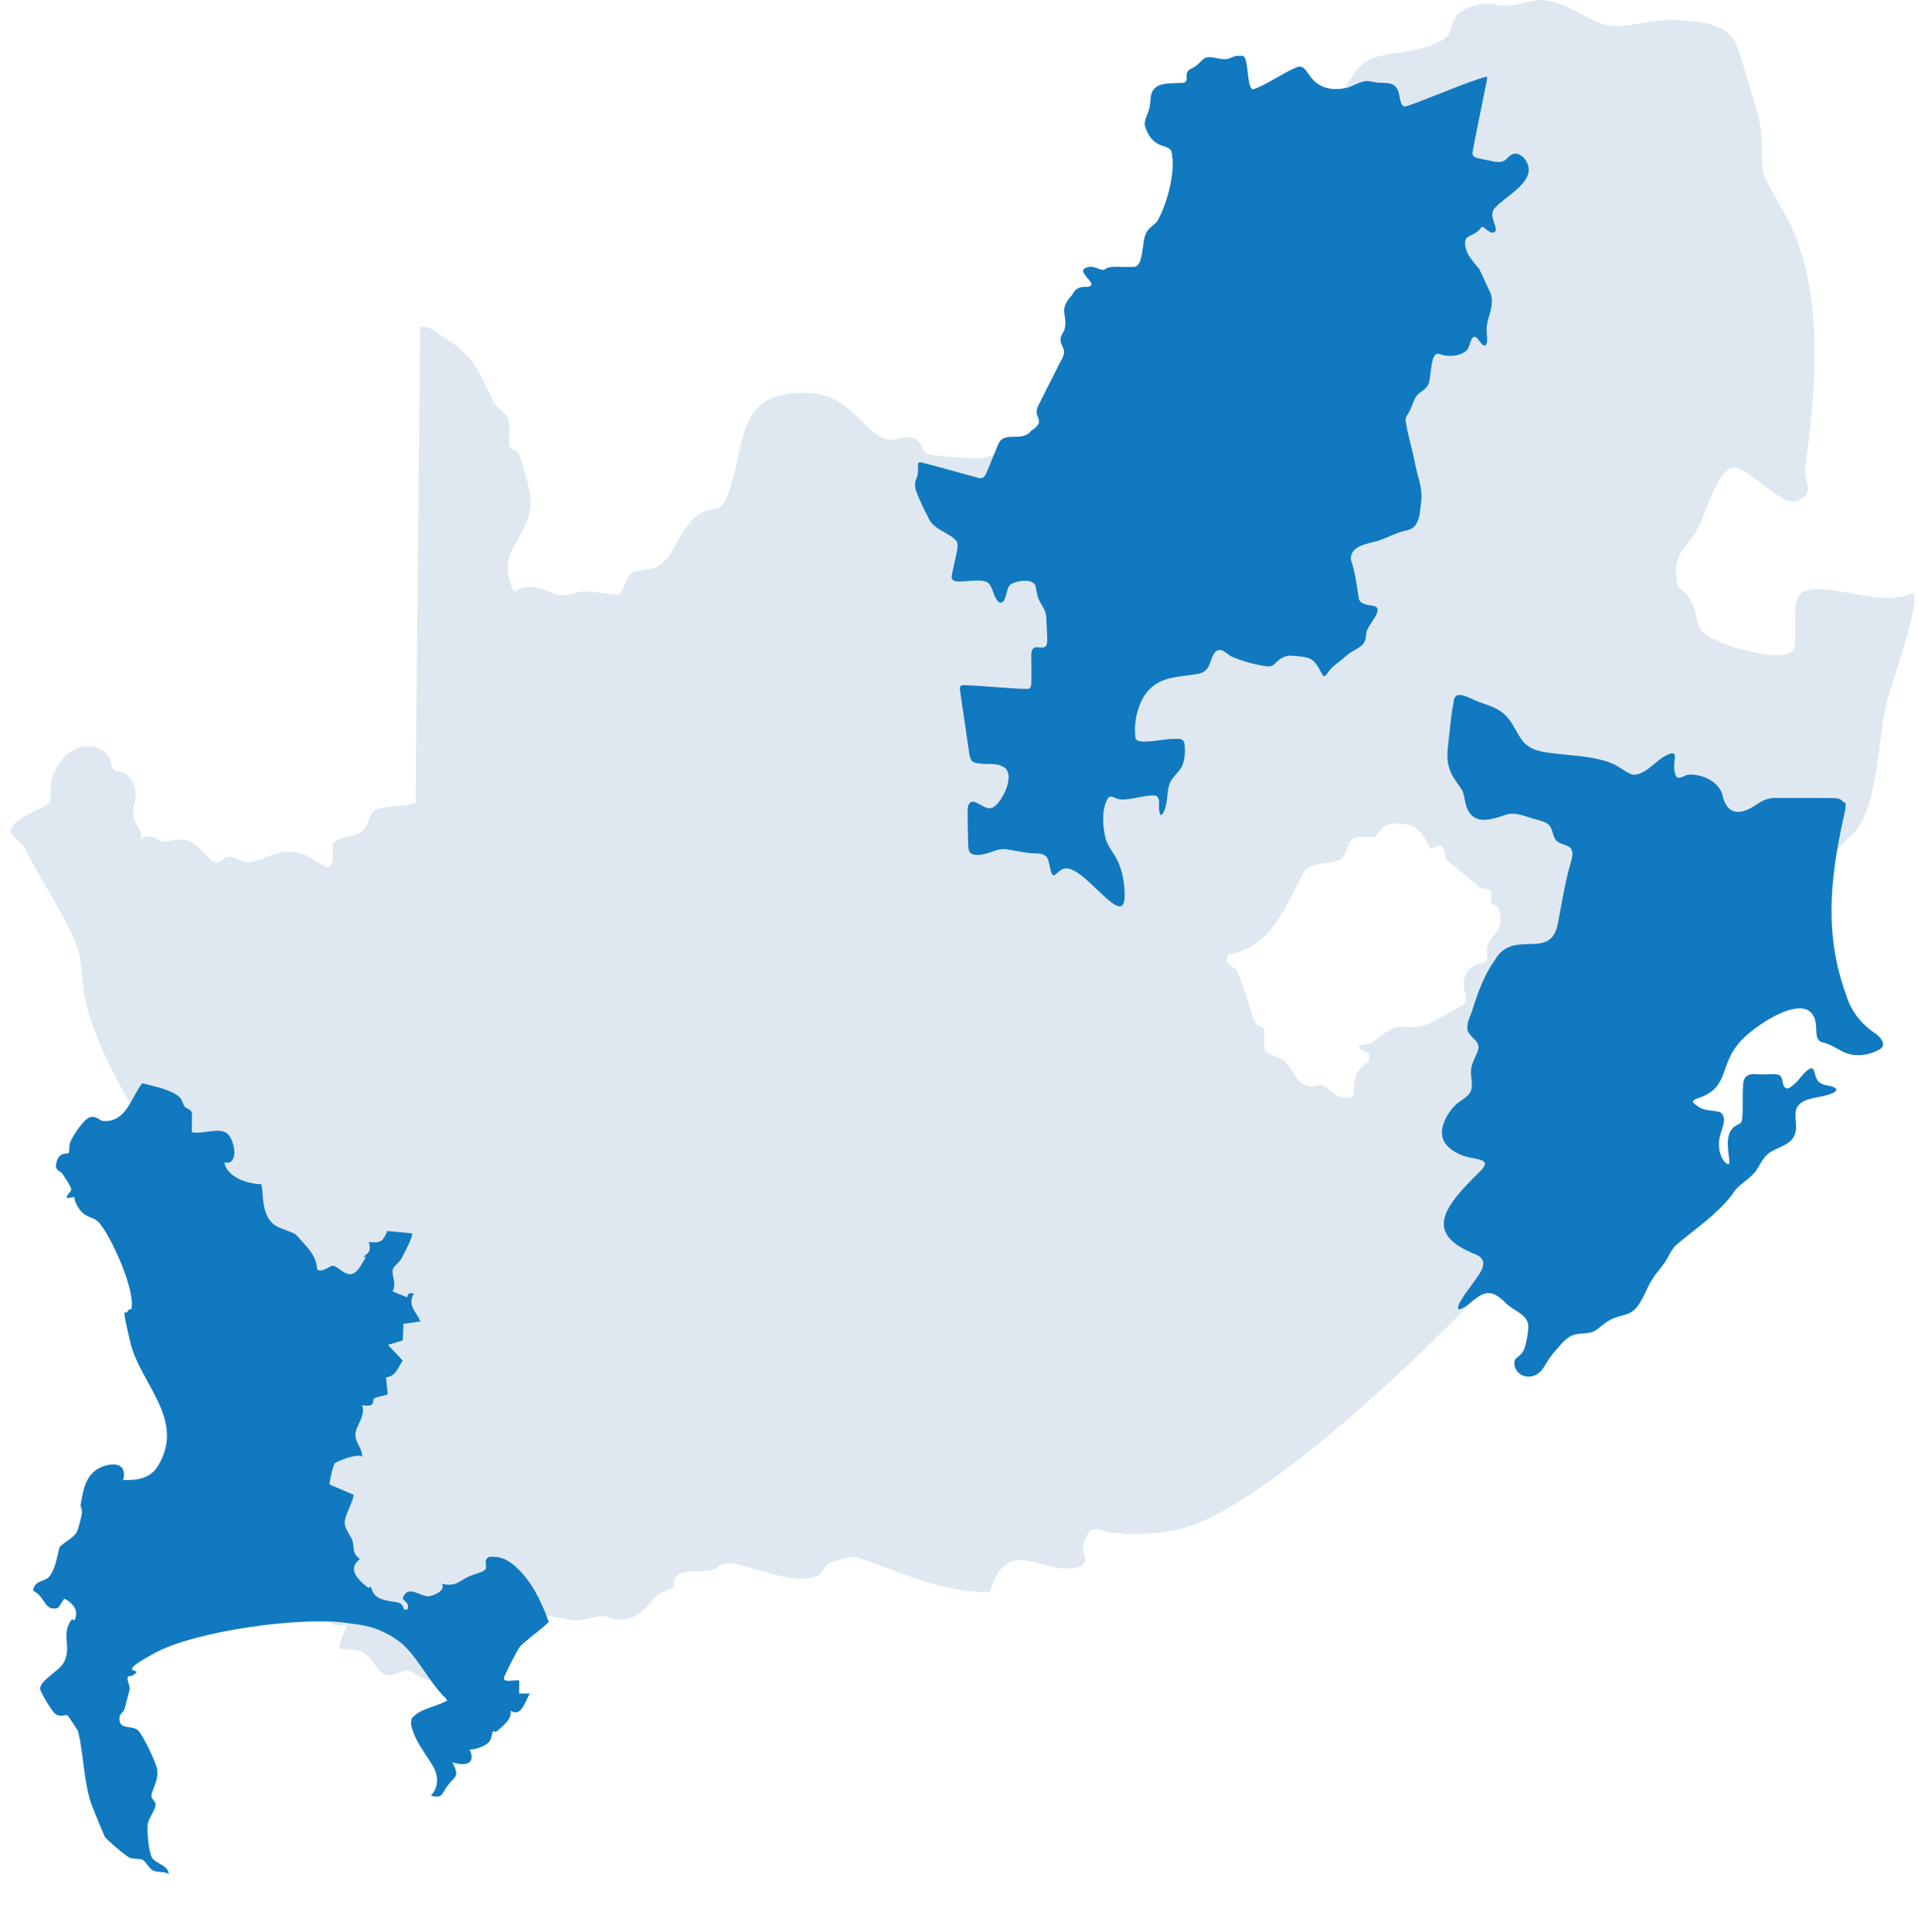 <svg xmlns="http://www.w3.org/2000/svg" width="558" height="562" viewBox="0 0 558 562" fill="none"><path opacity="0.5" d="M520.464 64.423C530.799 85.557 528.325 113.396 525.122 136.57C524.686 139.777 528.325 143.129 523.23 145.607C518.135 148.085 507.655 134.238 503.434 136.279C499.213 138.319 496.302 148.959 494.264 153.186C491.061 159.599 485.967 160.474 488.15 170.385C488.15 170.676 491.061 172.717 492.08 174.903C493.39 177.527 493.681 182.045 495.137 183.648C498.631 187.438 518.718 193.414 521.774 189.041C523.376 185.106 520.319 173.737 524.977 171.988C532.255 169.219 547.539 177.089 556.563 172.425C559.183 174.32 549.722 200.41 548.703 205.22C546.374 215.568 546.229 234.662 539.533 242.095C538.514 243.261 529.489 252.006 528.616 252.735C525.85 254.921 520.756 255.504 517.553 257.982C503.143 269.351 488.587 304.623 478.398 321.676C474.904 327.652 463.696 344.268 459.184 348.494C454.963 352.576 445.792 356.802 441.28 361.904C438.514 364.819 436.185 370.066 433.274 373.272C416.244 391.929 365.007 441.485 341.135 445.274C317.263 449.064 318.719 440.027 315.225 448.918C314.352 451.25 317.554 454.602 313.915 455.768C303.872 459.121 293.246 445.42 288.006 463.056C274.323 463.639 261.514 456.934 248.705 452.853C247.54 452.853 242.154 454.165 241.135 454.748C239.825 455.477 239.534 457.372 238.37 458.1C231.965 462.181 217.118 454.457 211.296 454.748C209.695 454.748 208.385 456.643 206.492 456.934C203.872 457.372 199.36 456.497 197.322 458.1C195.284 459.704 196.594 460.87 195.866 461.598C194.556 463.056 192.373 462.91 191.209 464.076C188.152 466.7 187.278 470.198 181.456 471.072C178.836 471.51 177.089 470.052 174.76 470.198C172.577 470.198 170.393 471.364 167.628 471.364C163.843 471.364 159.913 469.323 155.983 470.052L153.363 474.716C150.015 475.736 146.522 473.113 143.465 474.133C140.408 475.153 136.478 480.401 134.004 482.441C132.402 483.753 130.073 483.461 128.909 484.19C127.599 485.065 129.2 488.563 125.124 488.708C122.359 488.708 120.321 485.939 118.283 485.939C116.391 485.939 114.644 487.98 112.024 487.105C109.404 486.231 108.24 481.275 104.601 480.255C99.651 478.652 96.304 482.878 101.107 472.53C96.595 474.133 94.703 470.344 92.228 469.469C89.317 468.449 81.165 472.676 81.02 464.659C81.02 459.995 87.861 456.934 75.052 459.412L76.216 468.886C68.647 470.781 63.698 455.914 66.173 451.104C67.774 447.898 72.577 450.959 69.521 441.776C68.938 440.027 65.736 432.448 64.863 430.99C60.35 422.828 50.889 417.727 51.471 407.816C52.053 393.823 59.914 401.694 61.515 401.403C62.825 401.111 64.863 394.552 65.154 393.24C71.122 361.321 32.84 324.008 24.979 291.651C23.669 286.55 24.252 280.428 22.359 275.327C19.303 266.727 11.297 255.359 7.221 246.613C6.493 244.864 2.854 243.553 3.145 241.366C4.164 237.577 13.48 234.953 14.354 233.496C15.227 232.038 14.354 228.394 15.227 226.062C17.265 219.358 24.979 213.673 30.947 219.212C32.548 220.669 32.112 222.856 32.985 223.73C33.858 224.605 36.188 224.022 37.934 226.5C41.136 231.018 38.225 234.224 38.808 237.431C39.39 240.638 41.864 241.512 40.845 244.281C43.902 241.804 45.794 244.719 47.25 244.864C48.706 245.01 51.18 243.844 54.091 244.427C57.876 245.156 61.224 250.986 62.679 250.986C64.135 250.986 65.008 249.383 66.318 249.237C68.356 249.091 70.103 250.84 71.995 250.84C75.489 250.84 79.564 247.488 84.95 247.779C92.956 248.217 97.614 258.857 96.74 245.447C98.924 242.97 102.854 243.698 105.183 241.949C107.512 240.2 107.221 236.848 108.822 235.828C111.442 234.224 120.175 234.516 120.903 233.35L122.213 95.177C124.106 94.885 124.979 95.322 126.434 96.343C138.661 104.067 137.643 105.233 143.611 116.894C144.629 118.788 147.395 120.1 147.977 121.995C148.705 124.618 147.686 127.388 148.268 129.866C148.414 130.886 150.452 130.74 151.034 132.198C152.199 135.404 154.236 142.255 154.382 145.461C154.673 156.538 143.319 160.182 149.578 172.134C155.255 168.49 159.913 173.008 163.115 173.154C166.318 173.3 167.628 171.988 170.248 171.988C172.577 171.988 178.981 173.154 179.564 173.008C181.747 172.425 181.893 167.761 183.785 166.741C186.551 165.138 190.335 166.741 193.829 162.66C196.303 159.745 199.214 152.02 203.436 149.542C208.385 146.627 209.695 150.708 212.606 141.38C216.827 127.971 214.789 114.124 233.857 114.27C247.54 114.27 250.015 124.764 257.293 127.534C260.349 128.7 262.678 126.513 265.589 127.388C268.501 128.262 268.21 131.615 269.665 132.052C272.722 132.781 282.911 133.509 285.968 133.218C288.588 132.926 290.48 131.323 291.936 131.177C296.448 130.74 300.96 133.801 306.492 130.157C311.15 127.096 317.118 103.339 319.447 97.071C321.63 94.302 331.091 94.739 334.876 92.407C337.059 91.095 340.262 85.411 342.591 83.516C344.192 82.204 351.033 78.998 351.324 78.561C351.906 77.54 350.16 73.168 350.451 70.253C351.761 60.05 359.621 51.451 368.355 46.641C369.956 45.766 372.576 46.058 373.886 45.038C375.778 43.726 375.05 39.645 377.088 38.333C378.689 37.313 381.018 38.333 382.765 37.313C387.568 34.398 391.79 21.571 397.612 17.782C402.416 14.721 414.206 15.741 420.465 11.077C423.522 8.745 420.756 5.101 427.015 2.332C432.838 -0.292 435.167 2.041 439.242 1.603C443.318 1.166 445.21 0 448.412 0C455.836 0.292 463.259 6.996 468.645 7.579C473.012 8.016 481.309 5.539 487.568 5.83C493.39 6.122 502.124 6.559 504.744 12.243C506.491 15.887 510.566 30.317 511.731 34.835C513.186 40.665 512.022 46.932 513.186 51.013C513.478 52.179 519.154 61.799 520.464 64.423ZM416.244 246.759C415.37 246.322 414.06 240.783 409.548 239.909C401.105 238.306 401.251 243.115 399.941 243.407C398.049 243.844 395.72 242.824 393.682 243.99C391.644 245.156 391.935 248.654 390.189 249.82C387.568 251.569 382.037 250.549 379.563 253.318C374.031 263.229 369.956 275.91 357.292 277.659C356.128 281.448 359.184 280.72 359.912 282.614C361.95 287.133 363.114 292.525 365.152 297.335C365.735 298.647 367.627 298.647 367.772 299.667C368.209 301.562 367.19 304.186 368.355 305.935C368.937 306.955 372.285 307.392 373.74 308.704C375.924 310.745 376.797 314.388 379.854 315.7C381.892 316.575 383.493 315.409 384.657 315.7C386.841 316.283 389.17 320.801 393.682 318.907C393.973 314.388 393.973 311.036 398.34 308.85V306.518C391.644 303.603 398.194 304.04 399.213 303.311C408.82 295.441 406.346 300.396 414.643 298.21C415.807 297.918 425.851 292.38 426.142 291.797C427.306 289.902 425.123 287.424 425.996 284.655C427.306 279.845 431.819 280.428 432.401 279.699C432.983 278.97 432.255 276.201 432.838 274.889C434.439 271.246 437.787 270.663 436.04 264.249C435.894 263.521 434.439 263.666 433.856 262.5C433.42 261.772 434.293 259.731 433.565 259.002C432.838 258.274 431.091 258.711 430.363 258.128C427.743 255.65 422.066 251.277 421.047 250.257C420.028 249.237 420.611 247.196 419.592 246.322C418.573 245.447 416.68 247.051 416.244 246.759Z" fill="#C0D2E3"></path><path d="M52.572 319.627C53.072 320.128 53.198 321.191 53.699 321.879C54.199 322.567 55.451 322.629 55.764 323.567C56.077 324.505 55.577 329.133 55.89 329.383C58.957 330.133 64.529 327.444 66.595 330.258C68.661 333.072 69.162 339.076 65.28 338.138C65.906 342.39 72.104 344.453 75.86 344.453C76.987 345.329 75.172 354.521 81.119 357.023C87.067 359.524 85.001 358.023 88.068 361.338C90.259 363.714 92.138 365.965 92.263 369.342C93.89 370.28 95.956 368.154 96.833 368.216C98.961 368.404 101.591 373.469 104.784 368.466C107.976 363.464 105.284 366.528 105.785 365.652C106.286 364.777 108.352 364.652 107.288 361.275C110.794 361.713 111.42 361.087 112.672 358.086L119.809 358.774C120.435 359.337 117.367 365.027 116.804 366.09C116.24 367.153 114.487 368.404 114.299 369.217C113.799 371.093 115.552 373.469 114.174 375.658L118.494 377.409C118.682 376.033 119.12 376.158 120.435 376.283C118.369 379.848 121.123 381.474 122.313 384.413L117.367 385.101L117.179 389.916L112.86 391.229L117.179 395.794C115.677 397.857 115.239 400.359 112.296 400.671L112.797 405.549C112.547 405.924 109.542 406.3 108.853 406.8C108.164 407.3 109.542 409.551 105.347 408.738C106.474 411.99 103.532 414.617 103.406 417.18C103.281 419.744 105.41 421.183 105.347 423.747C104.158 422.683 97.835 425.06 97.334 425.748C96.833 426.435 96.019 430.438 95.956 431C95.894 431.563 95.831 431.563 95.956 431.876L102.843 434.815C103.031 436.191 100.276 440.881 100.276 442.882C100.276 444.883 101.904 446.446 102.53 448.197C103.156 449.948 102.279 451.824 104.721 453.513C101.653 455.952 103.031 458.265 105.66 460.704C108.289 463.143 107.288 461.142 107.663 461.455C108.289 462.017 108.164 463.268 109.479 464.331C111.67 466.082 115.239 465.707 116.491 466.457C117.743 467.208 116.929 468.646 118.494 468.208C119.496 466.02 116.929 465.707 117.242 464.769C118.744 460.704 122.563 464.769 124.88 464.331C127.196 463.893 129.7 462.267 128.511 460.704C132.643 461.705 133.582 459.891 136.211 458.703C138.84 457.515 140.092 457.577 141.094 456.639C142.096 455.701 140.28 453.825 142.346 452.887C145.727 452.637 147.855 453.763 150.234 455.952C154.804 460.141 157.496 465.957 159.625 471.71C159.562 472.398 152.426 477.588 151.361 478.902C150.297 480.215 146.916 487.031 146.666 487.969C146.102 489.845 150.547 488.407 151.048 488.907V492.659H154.178C152.739 494.848 151.737 499.663 148.544 497.662C148.982 499.975 146.791 501.601 145.163 503.102C143.536 504.603 143.849 503.102 143.473 503.665C142.91 504.478 143.223 505.916 141.971 507.042C140.718 508.167 138.027 508.98 136.649 508.918C138.59 513.295 135.209 513.795 131.641 512.67C133.769 516.985 132.455 516.547 130.389 519.236C128.323 521.925 128.824 523.301 125.38 522.363C127.822 519.674 127.572 516.297 125.693 513.295C123.815 510.294 121.499 507.229 120.372 504.228C119.245 501.226 119.621 501.414 119.746 499.913C122.25 497.036 126.069 496.724 129.011 495.223C131.954 493.722 130.013 495.41 129.825 494.16C124.567 489.345 121.123 480.715 115.239 476.838C109.354 472.961 105.472 472.773 101.153 472.148C88.068 470.147 57.017 474.337 45.059 480.84C33.102 487.344 41.24 485.217 39.425 486.781C37.609 488.344 37.484 486.968 37.171 487.969C36.858 488.969 37.922 490.345 37.672 491.533C37.421 492.722 36.795 494.723 36.42 496.536C36.044 498.35 34.792 498.225 34.729 499.788C34.604 503.29 38.298 501.851 39.988 503.227C41.678 504.603 45.435 513.045 45.685 514.483C46.311 517.86 44.057 520.924 44.057 522.3C44.057 523.676 45.435 523.801 45.247 525.239C45.059 526.677 43.243 528.991 42.993 530.555C42.743 532.118 43.118 538.371 44.183 540.31C45.247 542.248 49.003 542.499 49.066 545.125C47.688 544.312 46.061 544.75 44.683 544.187C43.306 543.624 42.555 541.561 41.553 541.06C40.551 540.56 38.986 540.873 37.797 540.435C36.608 539.997 30.723 534.869 30.472 534.307C30.222 533.744 27.342 526.803 26.904 525.677C24.274 518.736 24.4 510.231 22.709 503.602C22.647 503.352 19.892 499.225 19.704 499.037C18.953 498.6 17.576 499.725 16.136 498.6C14.696 497.474 11.754 491.909 11.691 491.471C11.253 489.032 17.263 486.093 18.577 483.592C20.706 479.527 18.39 476.4 19.829 472.961C21.269 469.521 21.395 472.023 21.77 471.147C23.022 468.333 21.082 466.27 18.703 465.019L16.95 467.708C12.818 469.021 13.131 464.206 9.625 462.768C9.938 459.641 13.006 460.204 14.258 458.703C16.449 456.202 16.887 450.824 17.388 450.011C17.889 449.198 21.708 447.197 22.396 445.571C23.085 443.945 23.774 440.693 23.836 440.13C23.961 439.255 23.398 438.379 23.461 437.754C24.212 433.377 24.963 428.499 29.721 426.686C34.479 424.872 36.92 426.811 35.794 430.563C40.113 430.625 43.807 430.125 46.123 426.185C53.949 412.803 40.802 402.548 37.922 390.541C35.042 378.534 36.545 382.662 37.046 381.599C37.547 380.536 38.11 381.098 38.235 380.661C39.425 375.47 32.476 359.899 28.907 355.772C27.029 353.583 24.901 354.646 22.772 351.27C20.643 347.893 22.96 347.955 19.517 348.581C19.141 347.393 20.831 346.892 20.706 345.892C20.581 344.891 18.515 342.077 18.077 341.327C17.638 340.576 15.635 340.764 16.512 337.825C17.388 334.886 19.767 335.824 20.017 335.386C20.268 334.948 20.017 333.322 20.393 332.384C21.144 330.446 24.65 324.943 26.653 324.88C28.657 324.818 28.782 326.131 30.41 326.131C36.795 326.256 38.173 319.19 41.365 315.125C44.496 315.938 50.193 317.001 52.446 319.377L52.572 319.627Z" fill="#1079BF"></path><path d="M536.874 233.5C537.124 234.625 536.624 236.75 536.249 238.25C532.374 255.75 530.749 272.25 537.124 289.5C538.499 294.25 541.749 298.125 545.749 300.75C547.374 302 548.874 304 546.874 305.25C543.499 307.125 539.499 307.625 535.999 305.875C534.124 304.875 532.374 303.75 530.374 303.25C527.874 302.75 528.624 299.875 528.249 297.625C526.624 286.875 509.124 299.125 505.749 303.625C500.124 310.25 503.124 316.75 493.499 319.625C491.624 320.5 492.874 321 493.874 321.75C495.624 323.25 498.124 322.875 500.374 323.5C503.124 325.25 500.124 329.5 500.124 332.125C499.874 334.375 500.624 337.375 502.499 338.625C502.874 338.75 503.124 338.625 503.124 337.75C502.874 334.75 501.749 330.5 504.249 328C505.624 326.75 506.749 327.375 506.874 325.125C507.124 322.125 506.874 318.625 507.124 315.625C507.124 312.875 508.999 312.25 511.249 312.5C513.374 312.75 516.624 312.125 517.624 312.75C518.749 313.375 518.499 315 518.999 316C519.749 317.25 520.874 316.375 521.874 315.5C523.624 314.125 524.749 311.625 526.874 310.75C528.374 310.625 527.499 314 529.749 315.125C530.999 316 533.374 315.625 534.249 316.875C534.249 317.375 533.624 317.75 533.124 318C530.124 319.375 525.499 319.125 523.499 321.25C521.124 323.375 523.374 327.125 522.124 330.125C520.999 333.125 516.999 333.75 514.749 335.375C513.124 336.5 512.249 338.375 511.249 340C509.749 342.5 506.874 343.875 504.874 346.125C500.874 352.25 493.999 356.875 488.124 361.75C486.124 363.375 485.499 365.625 484.249 367.375C483.249 368.875 481.874 370.25 480.874 371.875C478.624 375.125 477.499 380.375 473.999 382C472.249 382.75 470.124 383 468.374 384C466.124 385.125 464.624 387.25 462.749 387.625C460.624 388.125 458.249 387.625 456.249 389.125C454.749 390.125 453.499 391.875 452.249 393.25C450.249 395.375 449.374 397.875 448.124 399C446.124 401.125 442.374 401 440.999 398.25C440.624 397.625 440.499 396.875 440.624 396.125C440.749 394.625 442.499 394.875 443.499 392.25C444.124 390.375 444.499 388.125 444.624 386.25C444.874 382.375 440.249 381.375 437.874 378.875C433.499 374.5 431.374 375.875 426.999 379.625C420.999 383.75 426.124 376.375 427.749 374.375C429.749 371.25 434.249 367 429.249 364.875C413.999 358.875 420.124 351 430.249 341.125C434.249 337.25 430.749 337.5 426.624 336.5C423.874 335.75 420.499 333.75 419.749 331.125C418.749 328 420.999 323.875 423.374 321.5C424.874 320 427.249 319.25 427.999 317.125C428.624 315.375 427.749 313.375 427.999 311.375C427.999 309 429.749 307.125 430.124 304.875C430.374 302.375 426.749 301.5 426.874 298.875C426.874 297 427.999 295.125 428.499 293.375C430.124 288.25 431.874 283.5 434.999 279.125C440.374 270 451.124 279.75 453.249 268.625C454.374 262.75 455.249 257 456.874 251.25C457.249 249.875 457.749 248.5 457.249 247.25C456.624 245.625 453.874 245.75 452.749 244.5C451.624 243.375 451.874 241 450.374 239.75C449.374 239 448.124 238.75 446.874 238.375C443.874 237.625 441.499 236.25 438.499 236.875C434.749 238.125 429.374 240.25 427.124 235.75C426.124 234 426.249 232 425.499 230.125C424.374 228.125 422.374 226.125 421.624 223.375C420.624 220.375 421.249 217.75 421.624 213.75C421.999 210.75 422.249 207.25 422.874 204.5C422.999 200.75 426.249 202.375 428.874 203.625C431.999 205 435.624 205.625 437.999 208.125C440.249 210.25 441.249 213.5 443.249 215.875C443.999 216.75 444.999 217.375 445.999 217.875C451.249 220 461.749 219.125 468.749 222C471.624 223.125 473.499 225.25 475.374 225.375C479.499 225.25 482.624 219.75 486.499 219.125C487.624 219.125 487.249 220.75 487.124 221.625C486.999 222.875 486.999 224.375 487.499 225.5C488.249 227.25 489.874 225.5 491.124 225.375C495.249 225 500.249 227.5 501.124 231.375C502.374 237 506.124 237.25 510.499 234.375C512.749 232.875 514.124 232 517.249 232.125C521.249 232.125 525.624 232.125 529.624 232.125C531.999 232.375 535.249 231.5 536.249 233.375L536.874 233.5Z" fill="#1079BF"></path><g clip-path="url(#clip0_2165_6235)"><path d="M300.97 188.415C301.913 188.011 303.261 188.752 304.137 188.078C304.609 187.674 304.609 186.933 304.676 186.326C304.676 184.642 304.474 181.879 304.407 179.925C304.407 177.566 303.059 176.219 302.183 174.332C301.644 173.119 301.577 171.704 301.24 170.424C300.498 168.133 295.782 168.941 294.164 169.885C292.884 170.828 292.951 172.85 292.278 174.265C291.739 175.747 290.458 175.545 289.784 174.13C288.774 172.647 288.706 170.154 287.022 169.278C284.865 168.402 281.496 169.211 279.138 169.143C277.79 169.211 276.577 168.874 276.914 167.324C277.184 165.707 277.992 162.472 278.397 160.384C278.599 159.373 278.801 158.227 278.194 157.284C275.836 154.723 271.321 154.05 269.974 150.343C268.828 148.255 267.48 145.357 266.672 143.201C266.065 141.786 265.998 140.438 266.672 139.09C267.076 138.147 267.144 136.934 267.076 135.856C267.009 134.643 267.076 134.306 268.289 134.576C272.13 135.519 281.092 138.08 284.394 138.956C286.078 139.562 286.685 138.349 287.224 137.001C288.032 135.047 289.448 131.543 290.323 129.455C292.008 124.94 297.197 128.983 300.027 125.277C304.878 122.177 300.027 121.571 302.183 117.797C303.396 115.304 305.754 110.654 307.574 107.083C308.517 104.927 309.595 103.916 309.595 102.029C308.719 99.469 307.708 99.064 309.595 96.167C311.01 91.652 307.574 90.574 311.751 85.992C312.425 84.981 312.897 83.971 314.245 83.634C315.121 83.229 317.412 83.903 317.546 82.623C317.142 81.006 312.762 78.378 316.873 77.636C318.153 77.367 319.77 78.445 320.848 78.513C321.455 78.513 321.859 77.973 322.398 77.839C324.622 77.3 327.789 77.906 330.282 77.569C332.64 76.895 332.236 70.696 333.247 68.338C333.786 66.383 335.538 65.777 336.683 64.362C339.514 59.443 342.209 49.74 340.794 44.012C340.187 42.664 338.368 42.664 337.02 41.923C334.999 40.98 333.719 38.756 333.112 36.667C332.708 34.983 334.055 33.163 334.46 31.142C334.864 29.457 334.46 27.57 335.605 26.088C337.155 23.797 341.67 24.336 344.433 24.067C345.713 23.662 344.972 22.18 345.309 21.304C345.511 20.158 346.993 19.956 348.139 19.013C348.678 18.608 349.149 18.069 349.621 17.598C351.373 15.644 353.934 17.261 356.225 17.193C358.044 17.463 360.807 14.768 362.087 16.722C363.233 18.541 362.828 25.684 364.513 26.021C368.152 24.875 373.542 21.034 377.451 19.485C379.472 18.878 380.281 21.236 381.426 22.517C383.919 25.886 388.03 26.492 392.073 25.482C393.69 24.942 395.038 24.134 396.587 23.73C397.733 23.393 398.878 23.73 400.024 23.932C402.45 24.404 405.213 23.527 406.425 25.819C407.504 27.099 406.965 31.748 409.256 30.872C413.635 29.525 427.921 23.325 432.503 22.315C432.84 22.517 432.503 23.73 432.031 26.021C431.02 31.142 429.066 40.441 428.393 44.349C428.258 46.168 430.414 45.966 431.829 46.438C433.716 46.707 436.142 47.718 437.826 46.64C438.77 45.899 439.443 44.753 440.791 44.686C443.217 44.686 445.306 47.988 444.632 50.413C443.621 54.322 438.028 57.287 435.131 60.252C433.379 61.801 434.39 64.025 435.063 65.912C435.535 67.731 434.322 68.135 433.042 67.192C432.166 66.788 431.357 65.305 430.684 66.518C430.279 66.99 429.74 67.462 429.201 67.799C428.123 68.54 426.573 68.674 426.304 69.955C425.765 73.257 428.527 76.019 430.347 78.243C431.56 80.736 432.503 82.892 433.648 85.318C434.457 87.475 433.851 89.9 433.177 92.057C432.84 93.202 432.503 94.415 432.503 95.628C432.368 96.841 433.312 100.951 431.627 100.48C430.684 100.008 430.144 98.458 429.201 97.986C427.786 97.717 427.786 100.749 426.775 101.827C424.889 103.714 421.115 103.916 418.757 102.973C415.859 102.029 416.533 110.587 415.455 111.935C414.781 113.35 413.366 113.822 412.355 114.9C411.21 116.18 410.94 117.999 410.132 119.482C409.458 120.829 408.986 121.099 408.919 122.11C409.188 125.142 410.805 130.398 411.479 133.902C412.153 138.08 414.04 141.718 413.433 146.098C413.029 149.265 413.096 153.645 409.121 154.319C406.156 154.926 403.393 156.543 400.833 157.351C397.935 158.16 392.679 158.766 393.016 162.809C394.162 166.044 394.768 170.491 395.24 173.658C395.442 176.084 398.272 175.882 399.957 176.354C402.854 177.364 397.329 182.283 397.463 184.372C397.329 187.943 395.442 188.213 392.679 189.965C391.803 190.571 391.062 191.313 390.253 191.987C389.04 192.93 387.693 193.806 386.749 195.086C386.21 195.625 385.537 197.31 384.795 196.434C382.302 191.515 381.628 191.111 376.035 190.774C373.947 190.437 371.992 191.784 370.847 193.132C370.375 193.604 369.836 193.873 369.095 193.873C365.524 193.536 361.481 192.323 358.381 191.043C357.101 190.437 356.023 188.887 354.473 189.089C352.316 189.83 352.451 193.267 351.036 194.682C350.16 195.76 348.745 196.03 347.397 196.232C342.883 196.838 338.57 196.973 335.201 199.803C334.258 200.612 333.382 201.622 332.708 202.701C330.619 206.339 329.81 210.719 330.349 214.762C330.956 216.918 339.244 214.762 341.333 214.964C342.546 214.964 344.028 214.627 344.5 215.975C344.972 217.997 344.702 220.422 344.096 222.377C343.354 224.398 341.468 225.544 340.524 227.43C339.446 229.452 339.783 232.551 339.042 234.91C338.84 235.718 337.694 238.549 337.29 236.055C336.953 234.506 337.762 232.147 336.279 231.473C334.258 231.002 329.743 232.484 327.182 232.551C324.285 232.888 323.544 230.732 322.263 232.282C320.444 235.516 320.781 240.166 321.589 243.737C322.196 246.096 323.881 247.915 325.026 250.206C326.576 253.306 327.115 256.675 327.182 260.111C327.519 271.499 315.592 251.756 309.865 252.632C308.787 252.767 307.978 253.575 307.237 254.249C305.283 256.27 305.687 249.667 304.205 249.06C303.261 248.117 301.711 248.319 299.825 248.184C298.342 248.05 296.86 247.78 295.377 247.511C293.693 247.174 291.873 246.769 290.189 247.241C287.898 247.982 284.326 249.532 282.372 248.184C281.833 247.713 281.766 246.904 281.698 246.163C281.631 243.805 281.496 239.29 281.496 236.46C281.496 235.314 281.496 233.225 283.046 233.225C284.529 233.225 286.617 235.584 288.437 235.045C291.267 234.303 296.186 224.668 291.469 222.848C289.043 221.635 285.135 222.848 282.911 221.501C282.372 221.029 282.17 220.288 282.035 219.546C281.429 215.436 279.879 204.789 279.34 201.151C279.003 199.399 279.542 199.197 281.159 199.331C285.27 199.466 295.31 200.409 299.016 200.409C299.825 200.275 299.892 199.803 300.027 198.927C300.162 196.838 300.027 193.065 300.027 190.908C300.027 189.561 300.229 188.752 300.835 188.483L300.97 188.415Z" fill="#1079BF"></path></g><defs><clipPath id="clip0_2165_6235"><rect width="178.701" height="247.5" fill="white" transform="translate(266.129 16.25)"></rect></clipPath></defs></svg>